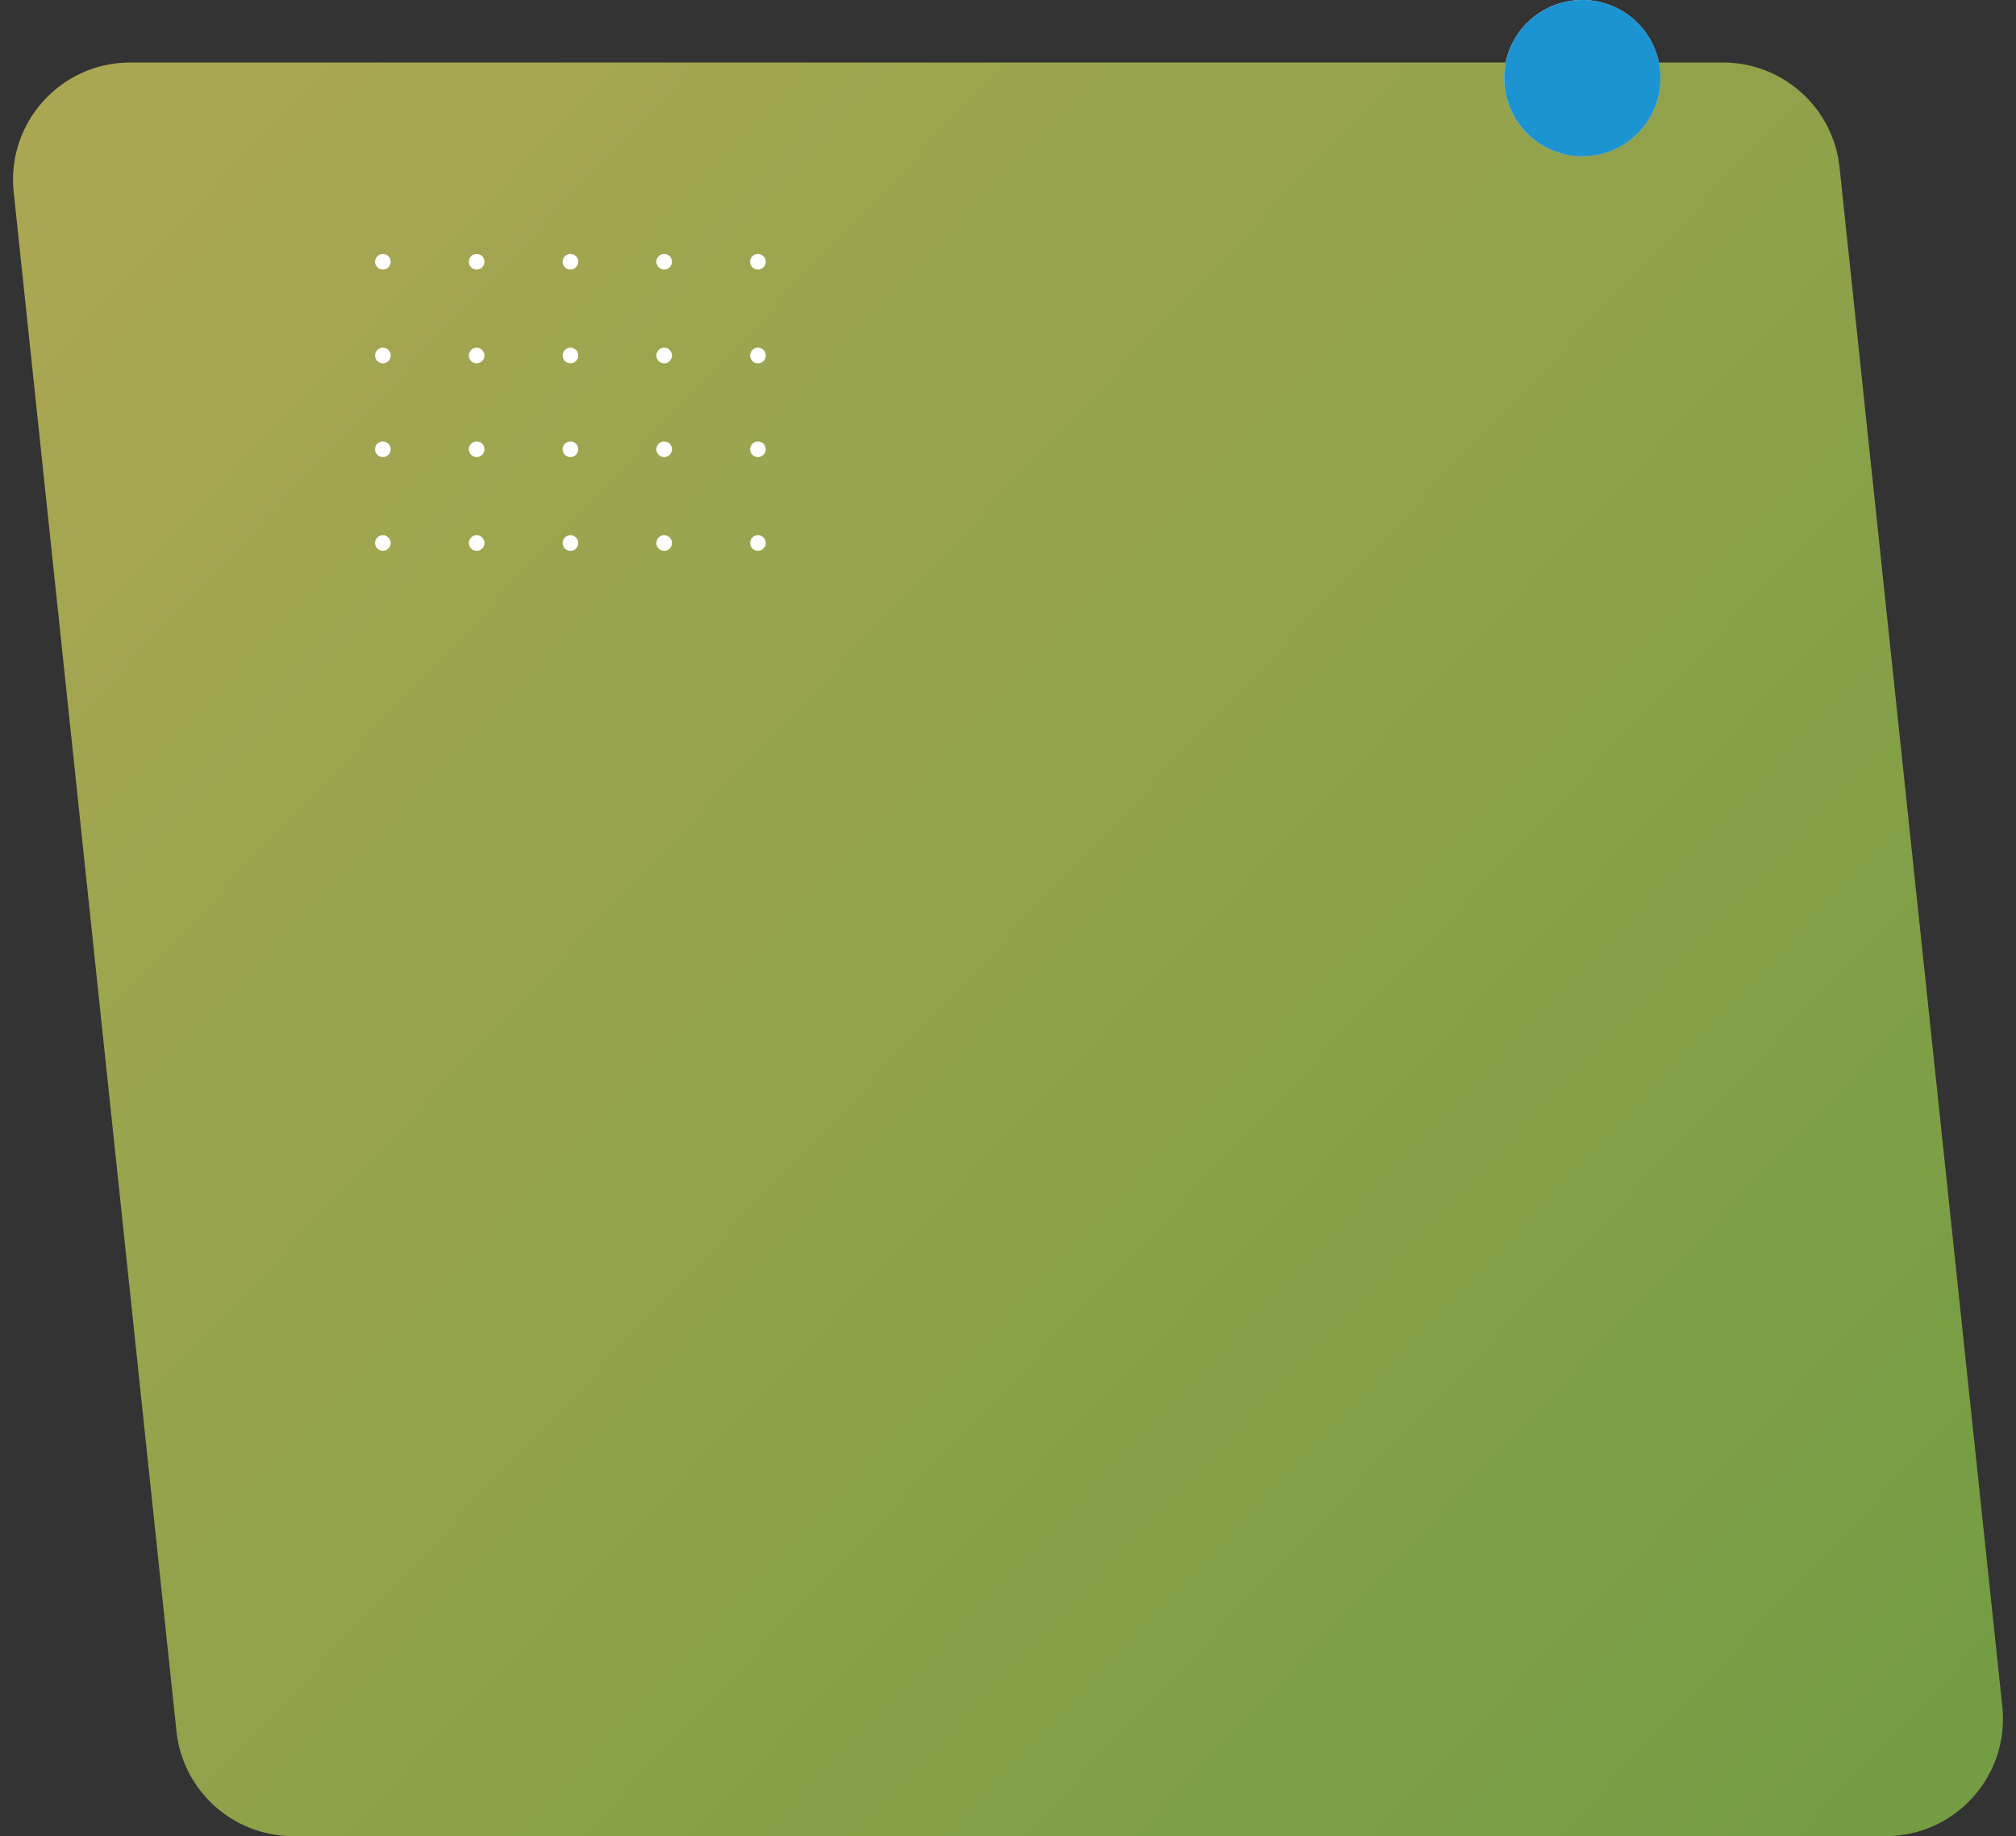 <svg width="516" height="470" viewBox="0 0 516 470" fill="none" xmlns="http://www.w3.org/2000/svg">
<rect x="0" y="0" width="516" height="470" fill="#333333" stroke="none"/>
<path opacity="0.8" d="M470.838 42.846C469.225 27.584 456.352 16 441.005 16H33.339C15.523 16 1.632 31.437 3.505 49.154L45.162 443.154C46.775 458.417 59.648 470 74.995 470H482.661C500.478 470 514.368 454.564 512.495 436.846L470.838 42.846Z" fill="url(#paint0_linear_238_4)"/>
<circle cx="98" cy="67" r="2" fill="white"/>
<circle cx="98" cy="91" r="2" fill="white"/>
<circle cx="98" cy="115" r="2" fill="white"/>
<circle cx="98" cy="139" r="2" fill="white"/>
<circle cx="122" cy="67" r="2" fill="white"/>
<circle cx="122" cy="91" r="2" fill="white"/>
<circle cx="122" cy="115" r="2" fill="white"/>
<circle cx="122" cy="139" r="2" fill="white"/>
<circle cx="146" cy="67" r="2" fill="white"/>
<circle cx="146" cy="91" r="2" fill="white"/>
<circle cx="146" cy="115" r="2" fill="white"/>
<circle cx="146" cy="139" r="2" fill="white"/>
<circle cx="170" cy="67" r="2" fill="white"/>
<circle cx="170" cy="91" r="2" fill="white"/>
<circle cx="170" cy="115" r="2" fill="white"/>
<circle cx="170" cy="139" r="2" fill="white"/>
<circle cx="194" cy="67" r="2" fill="white"/>
<circle cx="194" cy="91" r="2" fill="white"/>
<circle cx="194" cy="115" r="2" fill="white"/>
<circle cx="194" cy="139" r="2" fill="white"/>
<circle cx="20" cy="20" r="20" transform="matrix(4.37114e-08 1 1 -4.37114e-08 385 0)" fill="url(#paint1_radial_238_4)"/>
<circle cx="20" cy="20" r="20" transform="matrix(4.37114e-08 1 1 -4.37114e-08 385 0)" fill="#1C94D2"/>
<defs>
<linearGradient xmlns="http://www.w3.org/2000/svg" id="paint0_linear_238_4" x1="41" y1="34" x2="481" y2="450" gradientUnits="userSpaceOnUse">
<stop stop-color="#C8C45B"/>
<stop offset="1" stop-color="#85b84766"/>
</linearGradient>
<radialGradient id="paint1_radial_238_4" cx="0" cy="0" r="1" gradientUnits="userSpaceOnUse" gradientTransform="translate(13.333) rotate(68.261) scale(37.09)">
<stop offset="0.342" stop-color="#FAFAFA"/>
<stop offset="1" stop-color="#B2B8FB"/>
</radialGradient>
</defs>
</svg>
